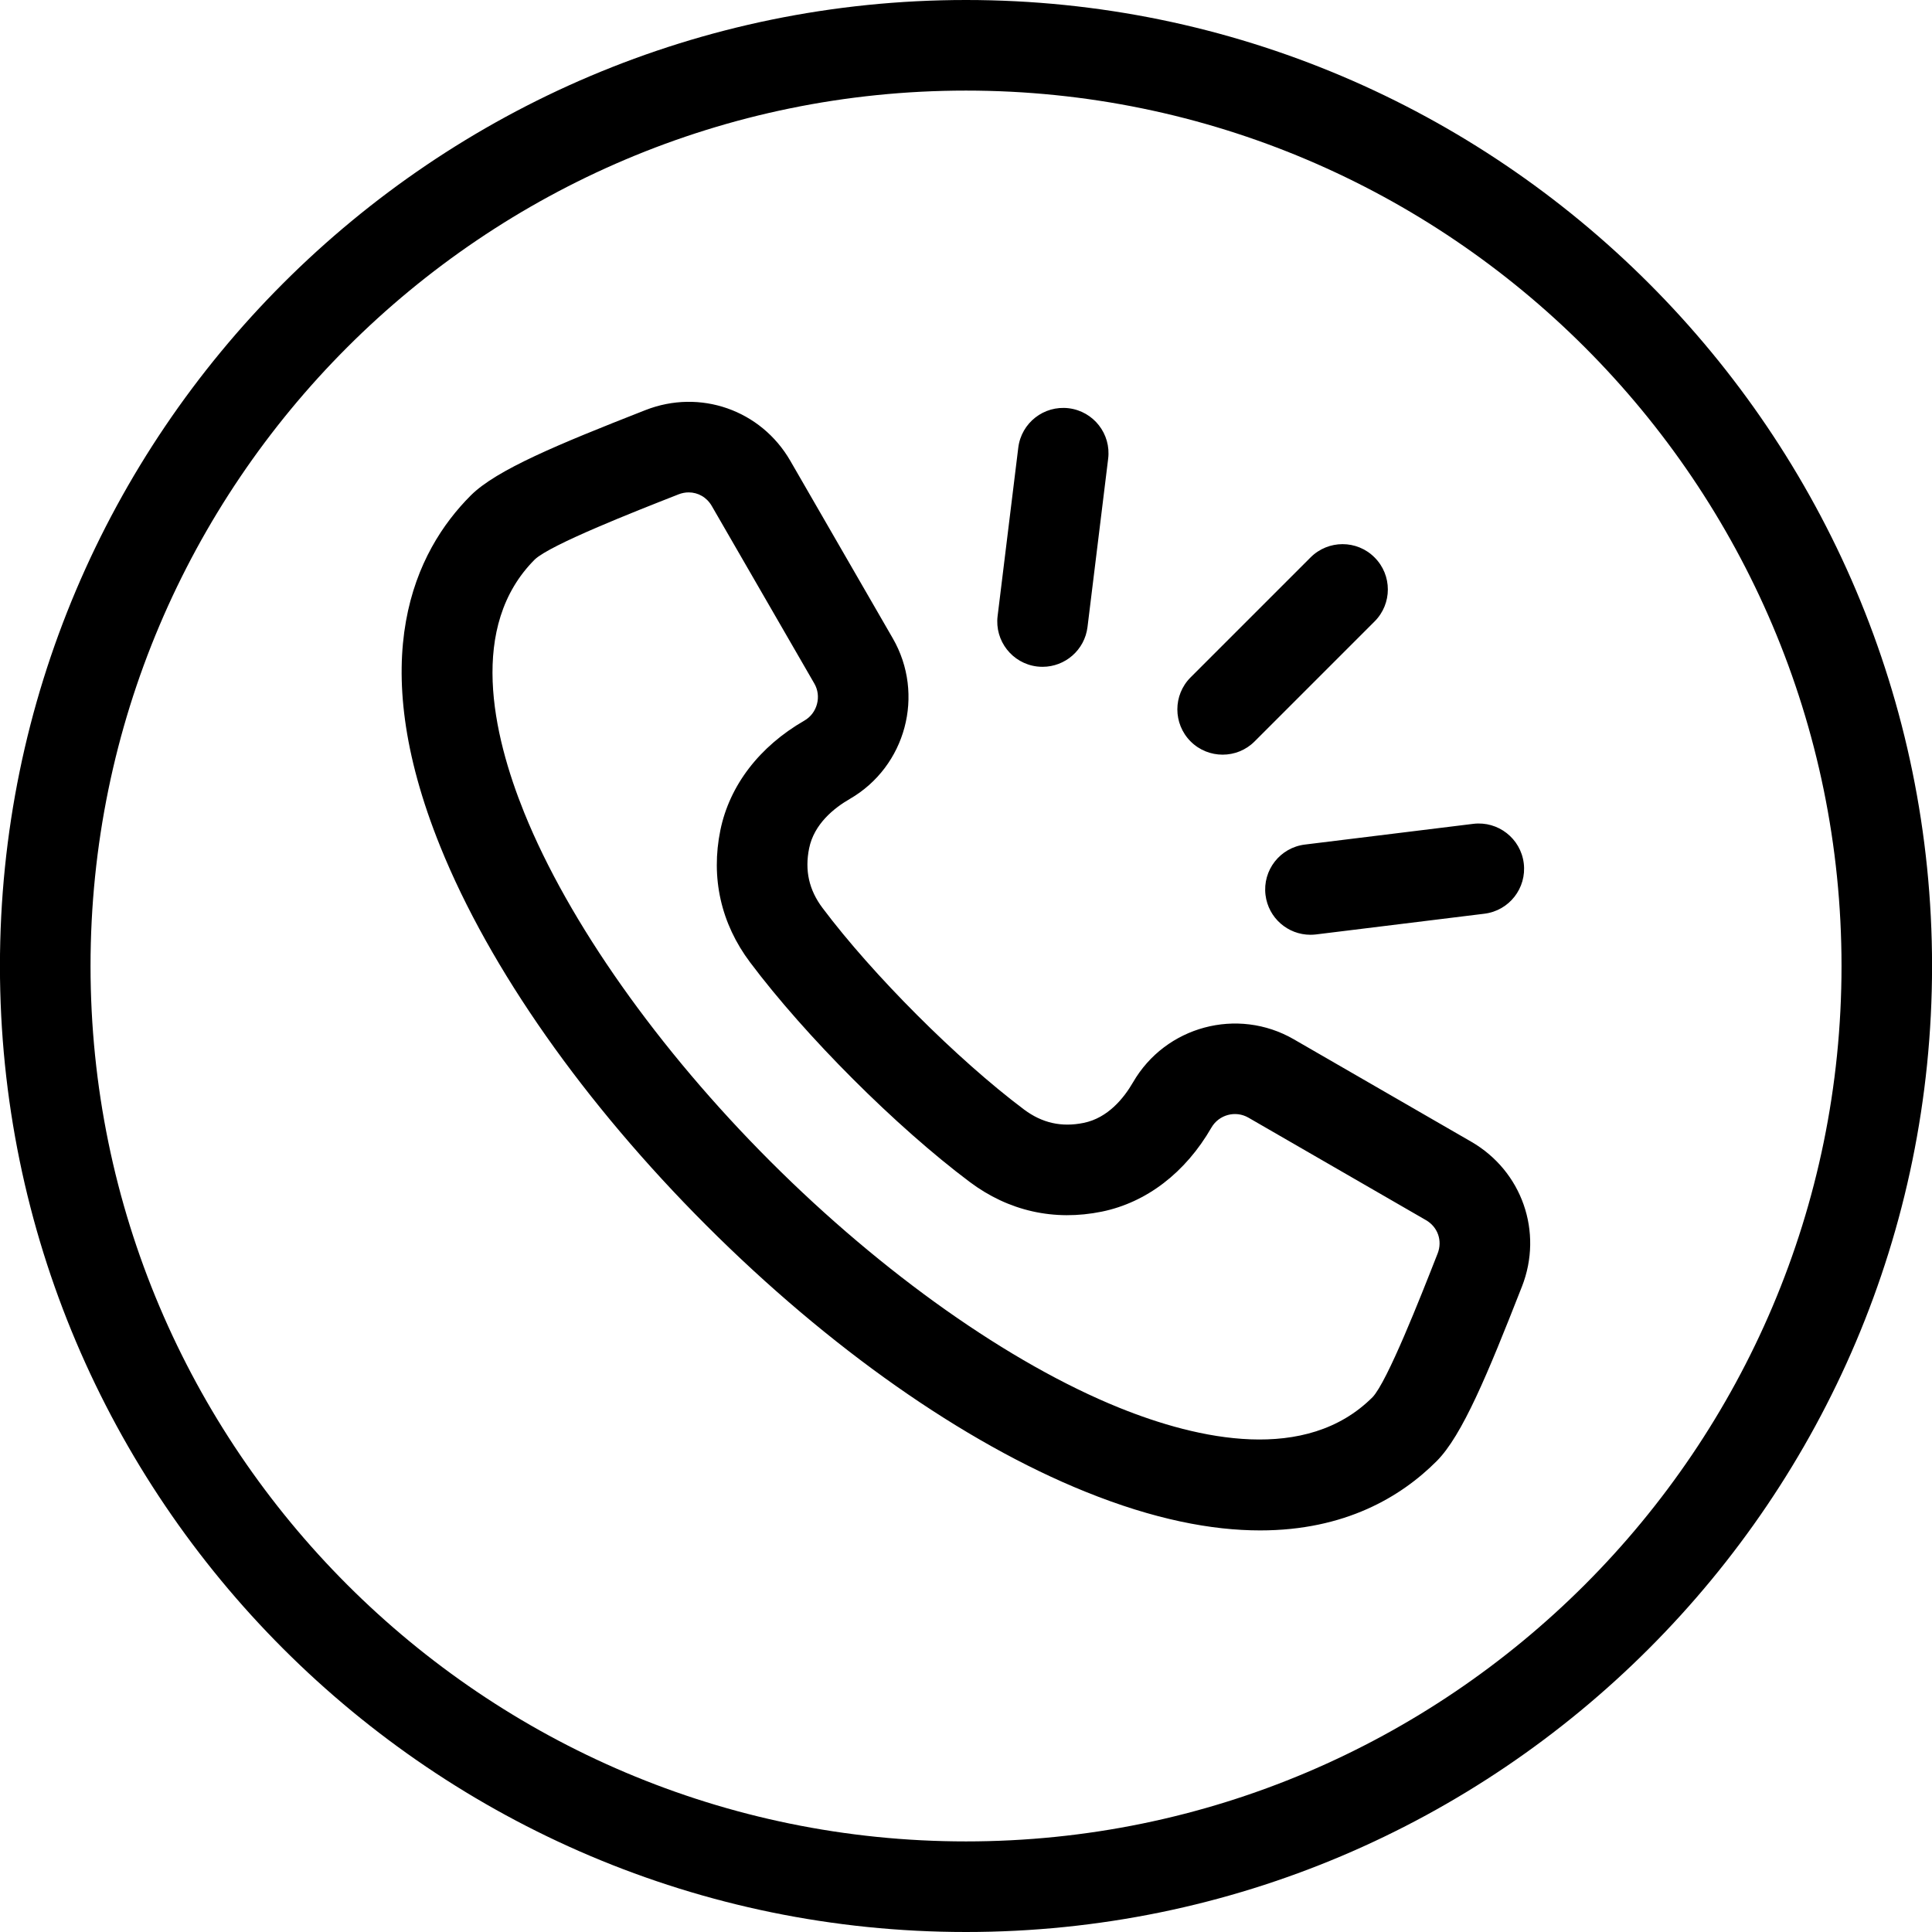 <svg width="36" height="36" viewBox="0 0 36 36" fill="none" xmlns="http://www.w3.org/2000/svg">
<path d="M27.414 21.274L24.107 19.365C23.06 18.761 21.717 19.121 21.112 20.168C20.942 20.461 20.645 20.831 20.194 20.923C19.781 21.008 19.418 20.926 19.081 20.674C17.838 19.741 16.26 18.162 15.327 16.919C15.074 16.583 14.993 16.219 15.077 15.807C15.169 15.355 15.539 15.058 15.833 14.888C16.88 14.284 17.24 12.94 16.635 11.893L14.726 8.586C14.179 7.639 13.043 7.242 12.026 7.642L11.985 7.658C10.406 8.278 9.251 8.754 8.773 9.231C7.729 10.275 6.783 12.259 8.205 15.777C9.124 18.05 10.885 20.557 13.164 22.836C15.443 25.115 17.95 26.877 20.223 27.795C21.503 28.313 22.579 28.517 23.481 28.517C25.06 28.517 26.105 27.892 26.769 27.227C27.247 26.75 27.723 25.594 28.343 24.014L28.359 23.974C28.758 22.956 28.361 21.821 27.414 21.274ZM26.788 23.358L26.772 23.398C26.473 24.16 25.85 25.746 25.576 26.034C24.337 27.273 22.325 26.825 20.855 26.231C18.818 25.407 16.449 23.735 14.357 21.643C12.265 19.551 10.593 17.183 9.769 15.145C9.175 13.675 8.727 11.663 9.965 10.425C10.254 10.15 11.84 9.527 12.602 9.228L12.642 9.212C12.706 9.187 12.77 9.175 12.833 9.175C13.008 9.175 13.171 9.267 13.264 9.43L15.174 12.737C15.241 12.853 15.258 12.989 15.223 13.12C15.188 13.251 15.105 13.36 14.989 13.427C14.149 13.911 13.594 14.636 13.423 15.469C13.242 16.356 13.433 17.208 13.977 17.932C15.01 19.308 16.692 20.991 18.068 22.023C18.792 22.567 19.644 22.758 20.531 22.577C21.364 22.406 22.089 21.851 22.573 21.011C22.713 20.77 23.022 20.687 23.263 20.826L26.57 22.735C26.792 22.863 26.881 23.119 26.788 23.358ZM22.185 13.815C21.856 13.485 21.856 12.951 22.185 12.622L24.42 10.387C24.75 10.057 25.284 10.057 25.613 10.387C25.943 10.716 25.943 11.251 25.613 11.58L23.378 13.815C23.214 13.98 22.998 14.062 22.782 14.062C22.566 14.062 22.35 13.98 22.185 13.815ZM18.589 11.479L18.974 8.342C19.031 7.879 19.451 7.551 19.914 7.607C20.377 7.664 20.706 8.085 20.649 8.547L20.264 11.684C20.211 12.112 19.847 12.425 19.427 12.425C19.393 12.425 19.358 12.423 19.323 12.419C18.861 12.362 18.532 11.941 18.589 11.479ZM24.316 15.737L27.453 15.351C27.916 15.295 28.336 15.624 28.393 16.086C28.45 16.549 28.121 16.97 27.658 17.026L24.521 17.412C24.486 17.416 24.452 17.418 24.418 17.418C23.997 17.418 23.634 17.105 23.581 16.677C23.524 16.214 23.853 15.793 24.316 15.737ZM18 0C8.074 0 -0.001 8.075 -0.001 18C-0.001 27.925 8.074 36 18 36C27.926 36 36.001 27.925 36.001 18C36.001 8.075 27.926 0 18 0ZM18 34.312C9.005 34.312 1.687 26.995 1.687 18C1.687 9.005 9.005 1.688 18 1.688C26.996 1.688 34.314 9.005 34.314 18C34.314 26.995 26.996 34.312 18 34.312Z" fill="black"/>
</svg>
